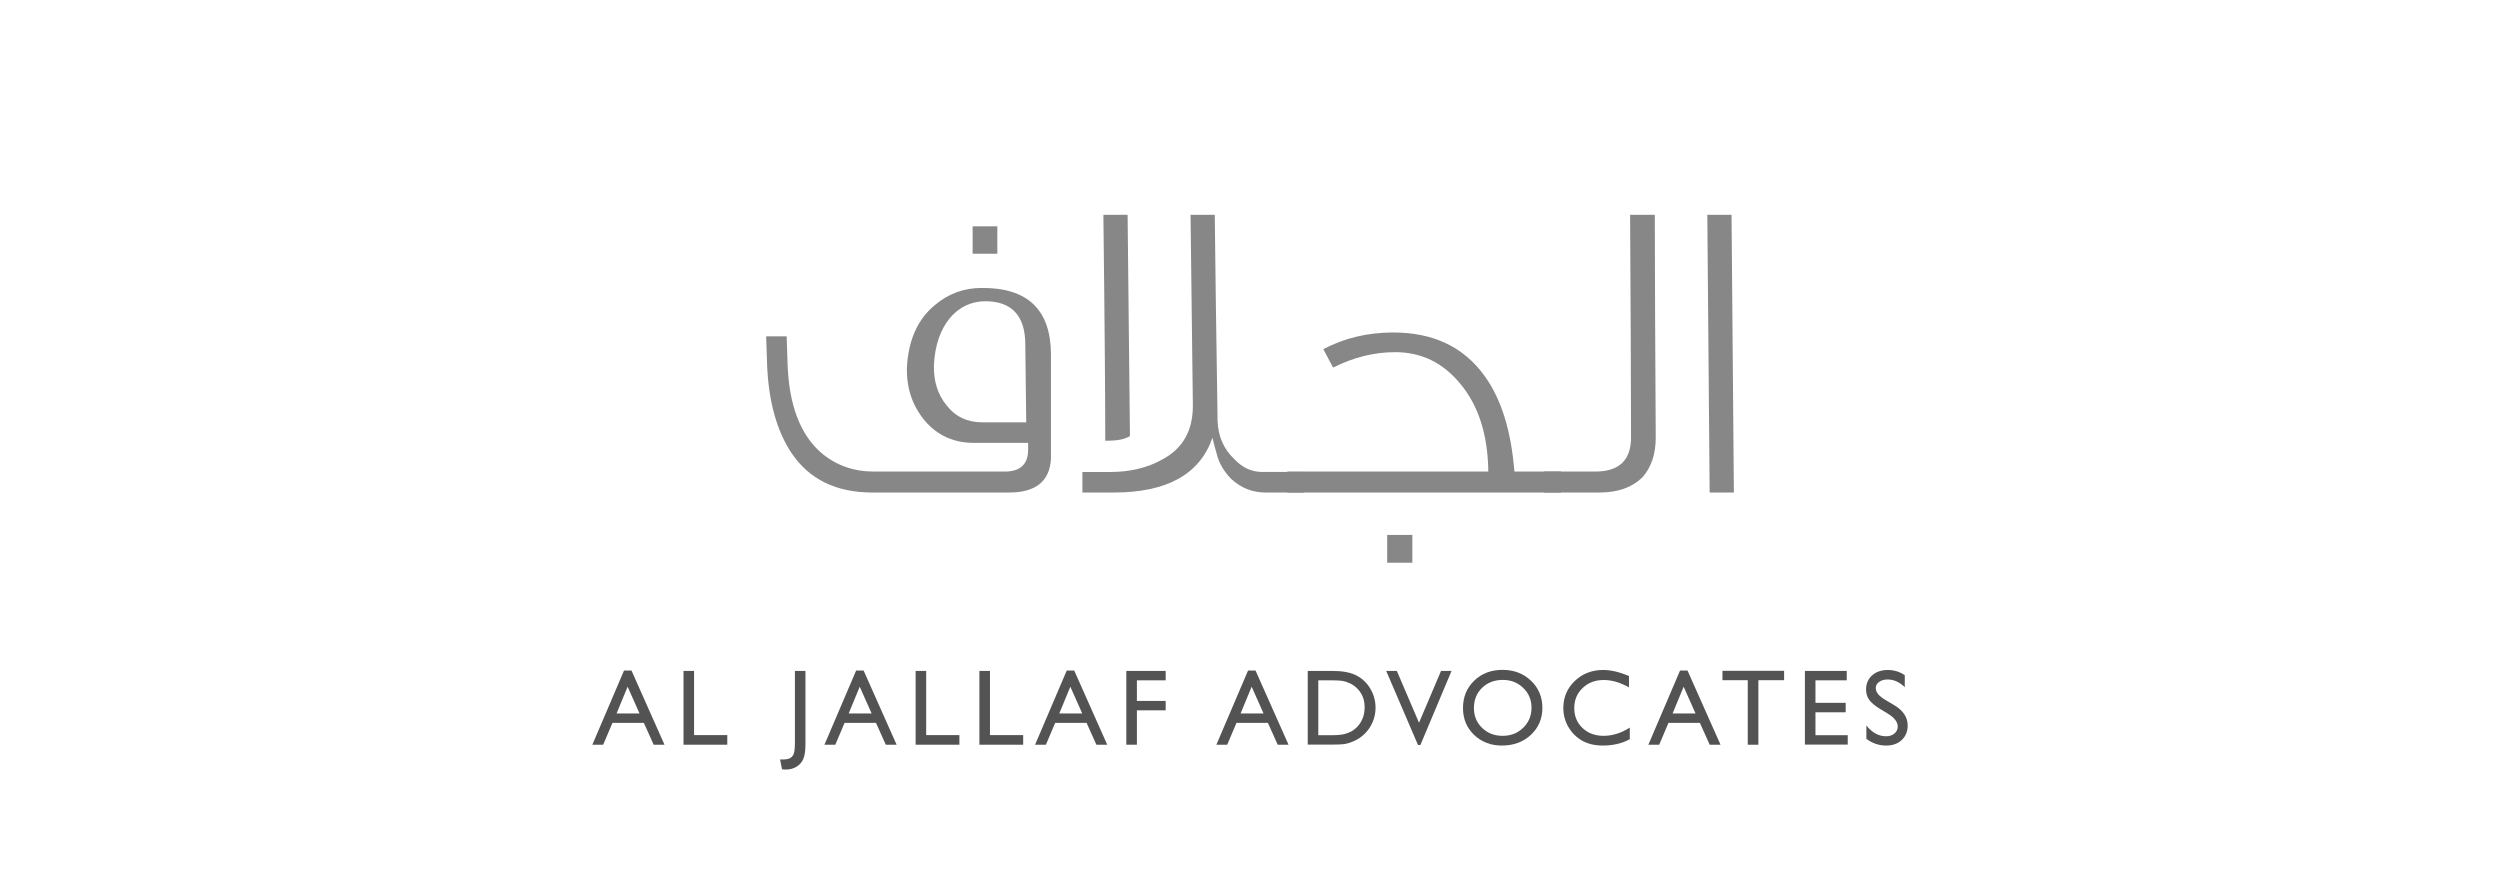 <?xml version="1.0" encoding="utf-8"?>
<!-- Generator: Adobe Illustrator 16.2.0, SVG Export Plug-In . SVG Version: 6.00 Build 0)  -->
<!DOCTYPE svg PUBLIC "-//W3C//DTD SVG 1.1//EN" "http://www.w3.org/Graphics/SVG/1.1/DTD/svg11.dtd">
<svg version="1.1" id="Layer_1" xmlns="http://www.w3.org/2000/svg" xmlns:xlink="http://www.w3.org/1999/xlink" x="0px" y="0px"
	 width="230px" height="80px" viewBox="0 0 230 80" enable-background="new 0 0 230 80" xml:space="preserve">
<path id="rect6474-8-9" display="none" fill="#FFFFFF" d="M50.001,7.5h129.998v65H50.001V7.5z"/>
<path id="path7976" fill="#878787" d="M159.517,45.313h-2.229l-0.215-25.553h2.229L159.517,45.313z"/>
<path id="path7978" fill="#878787" d="M152.328,40.273c0,1.536-0.429,2.756-1.244,3.662c-0.943,0.905-2.229,1.378-3.945,1.378h-5.06
	v-1.93h4.674c2.23,0,3.303-1.063,3.303-3.149c0-5.512-0.044-12.323-0.087-20.474h2.273
	C152.242,25.233,152.285,32.045,152.328,40.273z"/>
<path id="path7980" fill="#878787" d="M143.614,45.313h-6.218h-18.954v-1.93h18.482c-0.043-3.386-0.9-6.063-2.573-8.071
	c-1.587-1.929-3.559-2.913-6.003-2.913c-1.93,0-3.817,0.473-5.703,1.417l-0.9-1.692c1.929-1.023,4.073-1.536,6.432-1.536
	c3.645,0,6.433,1.3,8.362,3.938c1.587,2.165,2.487,5.118,2.787,8.858h4.288V45.313L143.614,45.313z M129.936,51.771h-2.316v-2.56
	h2.316V51.771z"/>
<path id="path7982" fill="#878787" d="M119.993,45.313h-3.559c-1.244,0-2.273-0.433-3.174-1.26c-0.644-0.67-1.114-1.418-1.329-2.323
	c-0.129-0.433-0.258-0.905-0.386-1.457c-1.158,3.347-4.16,5.04-9.092,5.04h-2.873v-1.891h2.573c1.844,0,3.431-0.394,4.76-1.141
	c1.93-1.024,2.83-2.678,2.83-4.961c0-0.669-0.085-6.496-0.214-17.561h2.229c0.043,4.213,0.129,10.513,0.258,18.938
	c0.042,1.417,0.557,2.599,1.501,3.504c0.771,0.826,1.629,1.22,2.615,1.22h3.859V45.313z M103.955,40.116
	c-0.558,0.354-1.329,0.434-2.272,0.434c0-3.348-0.043-10.237-0.172-20.789h2.229L103.955,40.116z"/>
<path id="path7984" fill="#878787" d="M91.754,23.344h-2.272v-2.52h2.272V23.344z M96.686,42.242
	c-0.129,2.048-1.415,3.071-3.859,3.071H80.261c-3.345,0-5.831-1.221-7.461-3.662c-1.329-2.008-2.102-4.724-2.229-8.149l-0.086-2.56
	h1.887l0.085,2.56c0.129,3.74,1.158,6.496,3.131,8.189c1.372,1.142,2.959,1.692,4.803,1.692h12.05c1.416,0,2.145-0.669,2.145-2.008
	v-0.63h-4.975c-1.844,0-3.345-0.669-4.502-2.008c-1.158-1.378-1.716-2.992-1.673-4.922c0.129-2.52,0.986-4.448,2.573-5.748
	c1.243-1.063,2.701-1.575,4.288-1.575c4.245-0.039,6.39,2.009,6.39,6.143V42.242L96.686,42.242z M94.413,38.856l-0.086-7.165
	c0-2.639-1.244-3.977-3.688-3.977c-2.572,0-4.545,2.204-4.717,5.865c-0.043,1.457,0.343,2.717,1.158,3.701
	c0.814,1.063,1.93,1.575,3.302,1.575H94.413z"/>
<path id="path7941" fill="#535353" d="M57.411,61.687h0.685l3.037,6.826h-0.996l-0.903-2.011h-2.887l-0.855,2.011h-0.995
	L57.411,61.687z M58.835,65.636l-1.094-2.458l-1.016,2.458H58.835z"/>
<path id="path7943" fill="#535353" d="M62.882,61.725h0.972v5.904h3.056v0.884h-4.027V61.725z"/>
<path id="path7945" fill="#535353" d="M73.13,61.725h0.972v6.701c0,0.625-0.065,1.086-0.194,1.385
	c-0.127,0.301-0.332,0.541-0.617,0.719c-0.285,0.182-0.629,0.271-1.03,0.271c-0.062,0-0.167-0.009-0.315-0.028l-0.181-0.903h0.248
	c0.279,0,0.491-0.034,0.637-0.103c0.149-0.068,0.266-0.188,0.35-0.36c0.088-0.171,0.132-0.535,0.132-1.093V61.725L73.13,61.725z"/>
<path id="path7947" fill="#535353" d="M78.766,61.687h0.685l3.037,6.826h-0.996l-0.903-2.011h-2.887l-0.854,2.011H75.85
	L78.766,61.687z M80.189,65.636l-1.094-2.458l-1.016,2.458H80.189z"/>
<path id="path7949" fill="#535353" d="M84.236,61.725h0.972v5.904h3.057v0.884h-4.028V61.725z"/>
<path id="path7951" fill="#535353" d="M90.104,61.725h0.972v5.904h3.057v0.884h-4.028V61.725z"/>
<path id="path7953" fill="#535353" d="M98.141,61.687h0.686l3.037,6.826h-0.997l-0.903-2.011h-2.886l-0.855,2.011h-0.996
	L98.141,61.687L98.141,61.687z M99.564,65.636l-1.093-2.458l-1.016,2.458H99.564z"/>
<path id="path7955" fill="#535353" d="M103.621,61.725h3.62v0.865h-2.647v1.895h2.647v0.865h-2.647v3.163h-0.973V61.725
	L103.621,61.725z"/>
<path id="path7957" fill="#535353" d="M114.822,61.687h0.685l3.037,6.826h-0.996l-0.903-2.011h-2.887l-0.854,2.011h-0.997
	L114.822,61.687L114.822,61.687z M116.246,65.636l-1.094-2.458l-1.016,2.458H116.246z"/>
<path id="path7959" fill="#535353" d="M120.312,68.503v-6.778h2.289c0.923,0,1.653,0.14,2.191,0.419
	c0.537,0.274,0.965,0.682,1.282,1.219c0.317,0.538,0.477,1.124,0.477,1.759c0,0.453-0.088,0.888-0.263,1.303
	s-0.424,0.778-0.748,1.093c-0.33,0.324-0.714,0.568-1.151,0.733c-0.256,0.102-0.491,0.168-0.704,0.204
	c-0.214,0.033-0.622,0.049-1.225,0.049H120.312L120.312,68.503z M122.498,62.59h-1.214v5.049h1.243c0.486,0,0.863-0.033,1.133-0.099
	c0.269-0.067,0.492-0.151,0.67-0.252c0.182-0.104,0.347-0.229,0.496-0.379c0.479-0.485,0.719-1.1,0.719-1.842
	c0-0.728-0.246-1.323-0.738-1.783c-0.182-0.171-0.391-0.313-0.627-0.423c-0.233-0.11-0.455-0.183-0.666-0.218
	C123.304,62.607,122.965,62.59,122.498,62.59L122.498,62.59z"/>
<path id="path7961" fill="#535353" d="M132.575,61.725h0.967l-2.866,6.817h-0.219l-2.926-6.817h0.978l2.04,4.768L132.575,61.725z"/>
<path id="path7963" fill="#535353" d="M138.23,61.628c1.05,0,1.923,0.332,2.619,0.996c0.699,0.664,1.05,1.496,1.05,2.497
	s-0.354,1.83-1.06,2.488c-0.703,0.654-1.591,0.981-2.663,0.981c-1.023,0-1.877-0.327-2.561-0.981
	c-0.681-0.658-1.02-1.479-1.02-2.469c0-1.014,0.343-1.853,1.029-2.517S137.181,61.628,138.23,61.628z M138.27,62.551
	c-0.777,0-1.417,0.243-1.919,0.729c-0.499,0.485-0.749,1.106-0.749,1.86c0,0.732,0.251,1.342,0.753,1.827
	c0.502,0.486,1.131,0.729,1.886,0.729c0.758,0,1.39-0.248,1.895-0.743c0.509-0.495,0.764-1.112,0.764-1.852
	c0-0.719-0.255-1.322-0.764-1.813C139.63,62.797,139.008,62.551,138.27,62.551z"/>
<path id="path7965" fill="#535353" d="M149.94,66.938v1.069c-0.713,0.389-1.536,0.583-2.469,0.583c-0.758,0-1.4-0.152-1.929-0.457
	s-0.946-0.724-1.254-1.259c-0.308-0.533-0.462-1.112-0.462-1.734c0-0.987,0.352-1.818,1.055-2.492
	c0.706-0.674,1.576-1.011,2.609-1.011c0.713,0,1.505,0.186,2.376,0.559v1.045c-0.794-0.454-1.569-0.681-2.327-0.681
	c-0.778,0-1.424,0.246-1.939,0.739c-0.511,0.488-0.768,1.103-0.768,1.841c0,0.745,0.253,1.357,0.759,1.837
	c0.505,0.479,1.151,0.719,1.938,0.719C148.353,67.696,149.156,67.444,149.94,66.938L149.94,66.938z"/>
<path id="path7967" fill="#535353" d="M154.565,61.687h0.685l3.037,6.826h-0.996l-0.903-2.011h-2.887l-0.854,2.011h-0.997
	L154.565,61.687L154.565,61.687z M155.989,65.636l-1.094-2.458l-1.016,2.458H155.989L155.989,65.636z"/>
<path id="path7969" fill="#535353" d="M158.467,61.715h5.67v0.865h-2.366v5.933h-0.977V62.58h-2.327V61.715z"/>
<path id="path7971" fill="#535353" d="M166.051,61.725h3.849v0.865h-2.877v2.07h2.779v0.87h-2.779v2.108h2.969v0.864h-3.94V61.725z"
	/>
<path id="path7973" fill="#535353" d="M173.698,65.665l-0.739-0.447c-0.463-0.281-0.793-0.558-0.991-0.83
	c-0.194-0.275-0.291-0.591-0.291-0.948c0-0.534,0.185-0.968,0.554-1.302c0.373-0.333,0.855-0.5,1.448-0.5
	c0.566,0,1.086,0.159,1.56,0.477v1.103c-0.489-0.47-1.016-0.705-1.579-0.705c-0.317,0-0.578,0.075-0.782,0.224
	c-0.204,0.146-0.307,0.334-0.307,0.564c0,0.203,0.075,0.395,0.224,0.573c0.149,0.178,0.391,0.364,0.724,0.559l0.743,0.438
	c0.83,0.492,1.244,1.12,1.244,1.886c0,0.543-0.183,0.985-0.549,1.326c-0.362,0.339-0.835,0.51-1.419,0.51
	c-0.67,0-1.28-0.205-1.831-0.617v-1.234c0.524,0.665,1.131,0.996,1.822,0.996c0.305,0,0.557-0.084,0.758-0.253
	c0.203-0.171,0.306-0.385,0.306-0.642C174.592,66.427,174.294,66.035,173.698,65.665L173.698,65.665z"/>
</svg>
